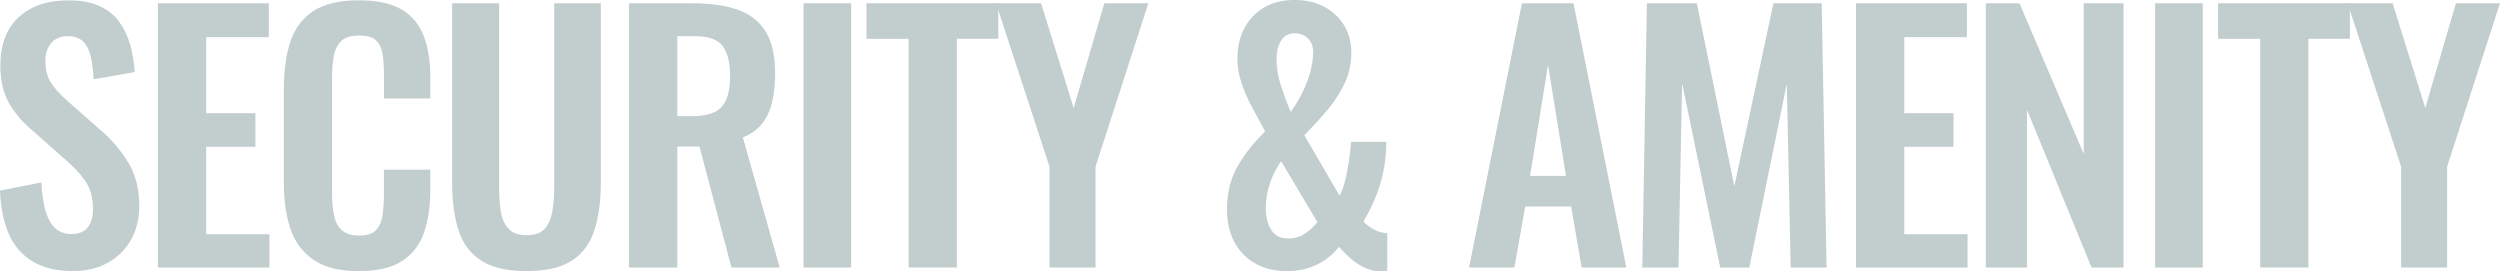 <svg viewBox="0 0 583.77 63.38" xmlns="http://www.w3.org/2000/svg"><g fill="#c2cece"><path d="m17.06 63.31c-3.71 0-6.81-.72-9.29-2.17-2.49-1.45-4.37-3.57-5.64-6.36s-1.98-6.22-2.13-10.28l9.67-1.9c.1 2.39.39 4.49.88 6.32.48 1.83 1.22 3.24 2.21 4.23s2.3 1.49 3.92 1.49c1.83 0 3.12-.55 3.89-1.64.76-1.09 1.14-2.48 1.14-4.15 0-2.69-.61-4.9-1.83-6.63s-2.85-3.45-4.88-5.18l-7.77-6.86c-2.18-1.88-3.92-3.97-5.22-6.29-1.29-2.32-1.93-5.17-1.93-8.58 0-4.87 1.42-8.63 4.26-11.27 2.85-2.64 6.73-3.96 11.66-3.96 2.89 0 5.31.45 7.24 1.33 1.93.89 3.47 2.12 4.61 3.69s1.99 3.37 2.55 5.37c.56 2.01.91 4.13 1.07 6.36l-9.6 1.68c-.1-1.93-.32-3.66-.65-5.18s-.91-2.72-1.75-3.58-2.07-1.3-3.69-1.3-2.96.55-3.85 1.64-1.33 2.45-1.33 4.08c0 2.08.43 3.8 1.3 5.14.86 1.35 2.11 2.73 3.73 4.15l7.69 6.78c2.54 2.13 4.71 4.64 6.51 7.5 1.8 2.87 2.7 6.34 2.7 10.4 0 2.95-.65 5.56-1.94 7.85s-3.1 4.08-5.41 5.37-5.02 1.94-8.11 1.94z"/><path d="m36.87 62.47v-61.71h25.9v7.92h-14.63v17.75h11.5v7.85h-11.5v20.42h14.78v7.77z"/><path d="m83.8 63.31c-4.52 0-8.06-.89-10.63-2.67s-4.36-4.2-5.37-7.28c-1.02-3.07-1.52-6.61-1.52-10.63v-22.02c0-4.21.51-7.87 1.52-10.97 1.02-3.1 2.81-5.49 5.37-7.16 2.56-1.68 6.11-2.51 10.63-2.51 4.27 0 7.6.72 10.02 2.17 2.41 1.45 4.13 3.52 5.14 6.21 1.02 2.69 1.52 5.82 1.52 9.37v5.18h-10.82v-5.33c0-1.73-.09-3.3-.27-4.72s-.66-2.55-1.45-3.39-2.15-1.26-4.08-1.26-3.34.45-4.23 1.33c-.89.89-1.46 2.08-1.71 3.58s-.38 3.19-.38 5.07v26.82c0 2.24.18 4.08.53 5.52.35 1.45 1 2.54 1.94 3.28s2.22 1.1 3.85 1.1c1.88 0 3.21-.44 4-1.33s1.28-2.07 1.49-3.54c.2-1.47.3-3.12.3-4.95v-5.56h10.82v4.95c0 3.66-.48 6.89-1.45 9.71s-2.65 5.03-5.07 6.63c-2.41 1.6-5.8 2.4-10.17 2.4z"/><path d="m122.95 63.31c-4.57 0-8.13-.84-10.67-2.51-2.54-1.68-4.29-4.06-5.26-7.16s-1.45-6.81-1.45-11.12v-41.76h10.97v43.04c0 1.93.13 3.75.38 5.45s.85 3.07 1.79 4.11 2.35 1.56 4.23 1.56c1.98 0 3.42-.52 4.3-1.56.89-1.04 1.47-2.41 1.75-4.11s.42-3.52.42-5.45v-43.04h10.89v41.75c0 4.32-.48 8.03-1.45 11.12-.97 3.1-2.7 5.49-5.22 7.16-2.51 1.68-6.08 2.51-10.7 2.51z"/><path d="m146.87 62.47v-61.71h14.78c4.16 0 7.68.5 10.55 1.49s5.05 2.68 6.55 5.07 2.25 5.64 2.25 9.75c0 2.49-.23 4.72-.69 6.7s-1.23 3.67-2.32 5.07-2.6 2.48-4.53 3.24l8.61 30.4h-11.27l-7.47-28.26h-5.18v28.26h-11.27zm11.27-35.35h3.5c2.18 0 3.92-.32 5.22-.95 1.29-.63 2.22-1.65 2.78-3.05s.84-3.19.84-5.37c0-3.1-.57-5.42-1.71-6.97s-3.31-2.32-6.51-2.32h-4.11v18.66z"/><path d="m187.63 62.47v-61.71h11.12v61.71z"/><path d="m212.16 62.47v-53.4h-9.83v-8.31h30.78v8.3h-9.68v53.4h-11.27z"/><path d="m245.07 62.47v-23.54l-12.49-38.17h10.51l7.62 24.45 7.16-24.45h10.28l-12.34 38.17v23.54z"/><path d="m300.53 63.31c-2.84 0-5.32-.6-7.43-1.79s-3.73-2.87-4.88-5.03c-1.14-2.16-1.71-4.69-1.71-7.58 0-3.91.85-7.31 2.55-10.21s3.82-5.56 6.36-8c-.97-1.83-1.96-3.67-2.97-5.52-1.02-1.85-1.85-3.74-2.51-5.68-.66-1.93-.99-3.89-.99-5.87 0-2.64.53-4.98 1.6-7.01s2.59-3.64 4.57-4.84c1.98-1.19 4.37-1.79 7.16-1.79 2.59 0 4.86.51 6.82 1.52 1.95 1.02 3.52 2.45 4.69 4.3s1.75 4.03 1.75 6.51c0 2.74-.6 5.28-1.79 7.62s-2.63 4.46-4.3 6.36c-1.68 1.9-3.3 3.67-4.88 5.29l8.23 14.09c.51-.91.94-2.08 1.3-3.5.35-1.42.65-2.94.88-4.57.23-1.62.39-3.12.5-4.49h8.23c0 2.49-.24 4.85-.72 7.08-.48 2.24-1.13 4.3-1.94 6.21-.81 1.9-1.7 3.67-2.67 5.29.61.71 1.41 1.33 2.4 1.87s2.04.83 3.16.88v8.76c-.3.05-.6.09-.88.11s-.55.04-.8.04c-1.37-.05-2.64-.37-3.81-.95s-2.24-1.31-3.2-2.17c-.97-.86-1.83-1.73-2.59-2.59-1.32 1.68-3 3.04-5.03 4.08s-4.39 1.56-7.08 1.56zm.23-7.62c1.52 0 2.84-.38 3.96-1.14s2.08-1.65 2.9-2.67l-8.46-14.25c-1.17 1.68-2.06 3.44-2.67 5.29s-.91 3.77-.91 5.75c0 1.22.18 2.37.53 3.47.35 1.09.91 1.96 1.68 2.59.76.64 1.75.95 2.97.95zm.61-29.56c.86-1.12 1.7-2.46 2.51-4.04.81-1.57 1.47-3.22 1.98-4.95s.76-3.38.76-4.95c0-1.37-.41-2.45-1.22-3.24s-1.83-1.18-3.05-1.18c-1.42 0-2.49.57-3.2 1.71s-1.07 2.53-1.07 4.15c0 2.18.35 4.36 1.07 6.51.71 2.16 1.45 4.15 2.21 5.98z"/><path d="m343.04 62.47 12.34-61.71h12.04l12.34 61.71h-10.44l-2.44-14.25h-10.74l-2.51 14.25zm14.25-21.41h8.38l-4.19-25.9z"/><path d="m383.49 62.47 1.07-61.71h11.66l8.76 42.74 9.13-42.74h11.27l1.14 61.71h-8.38l-.91-42.89-8.76 42.89h-6.78l-8.91-43.04-.84 43.04h-8.46z"/><path d="m433.39 62.47v-61.71h25.9v7.92h-14.63v17.75h11.5v7.85h-11.5v20.42h14.78v7.77z"/><path d="m463.71 62.47v-61.71h7.85l15.01 35.2v-35.2h9.29v61.71h-7.47l-15.08-36.87v36.87z"/><path d="m503.24 62.47v-61.71h11.12v61.71z"/><path d="m527.77 62.47v-53.4h-9.83v-8.31h30.78v8.3h-9.68v53.4h-11.27z"/><path d="m560.68 62.47v-23.54l-12.49-38.17h10.51l7.62 24.45 7.16-24.45h10.28l-12.34 38.17v23.54z"/></g></svg>